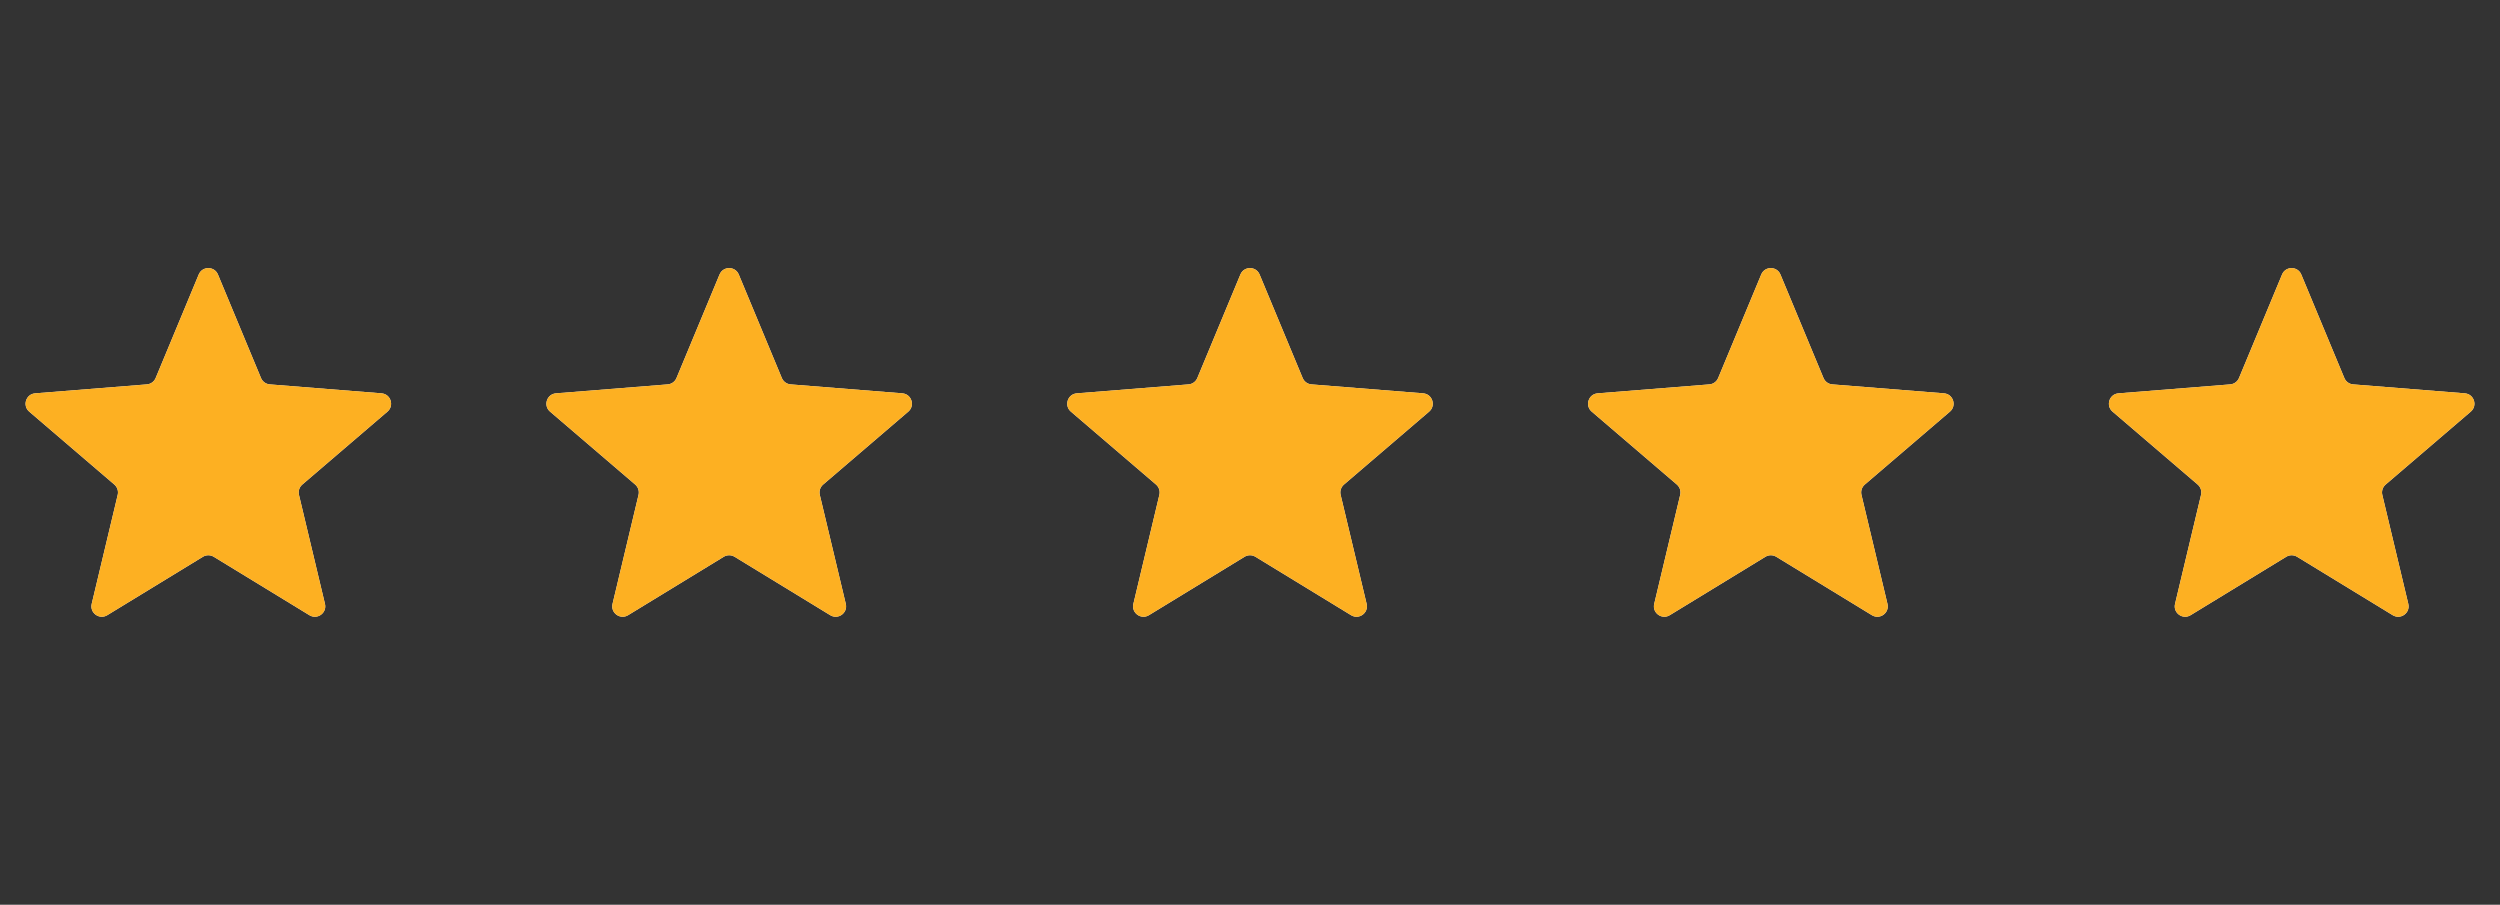 <svg width="210" height="76" viewBox="0 0 210 76" fill="none" xmlns="http://www.w3.org/2000/svg">
<rect x="0" y="0" width="210" height="76" fill="#333333" stroke="none"/>
<g clip-path="url(#clip0_992_17106)">
<path d="M16.692 23.059C16.991 22.34 18.009 22.34 18.308 23.059L21.924 31.752C22.05 32.055 22.334 32.262 22.662 32.288L32.047 33.04C32.822 33.102 33.137 34.071 32.546 34.577L25.395 40.702C25.146 40.916 25.037 41.25 25.114 41.57L27.298 50.728C27.479 51.485 26.655 52.083 25.991 51.677L17.956 46.77C17.676 46.599 17.324 46.599 17.044 46.77L9.009 51.677C8.345 52.083 7.521 51.485 7.702 50.728L9.886 41.57C9.963 41.25 9.854 40.916 9.605 40.702L2.454 34.577C1.863 34.071 2.178 33.102 2.954 33.04L12.338 32.288C12.665 32.262 12.95 32.055 13.076 31.752L16.692 23.059Z" fill="#F2F4F7"/>
<g clip-path="url(#clip1_992_17106)">
<path d="M16.692 23.059C16.991 22.34 18.009 22.34 18.308 23.059L21.924 31.752C22.05 32.055 22.334 32.262 22.662 32.288L32.047 33.04C32.822 33.102 33.137 34.071 32.546 34.577L25.395 40.702C25.146 40.916 25.037 41.25 25.114 41.57L27.298 50.728C27.479 51.485 26.655 52.083 25.991 51.677L17.956 46.77C17.676 46.599 17.324 46.599 17.044 46.77L9.009 51.677C8.345 52.083 7.521 51.485 7.702 50.728L9.886 41.57C9.963 41.25 9.854 40.916 9.605 40.702L2.454 34.577C1.863 34.071 2.178 33.102 2.954 33.04L12.338 32.288C12.665 32.262 12.95 32.055 13.076 31.752L16.692 23.059Z" fill="#FDB022"/>
</g>
</g>
<g clip-path="url(#clip2_992_17106)">
<path d="M60.442 23.059C60.741 22.34 61.759 22.34 62.058 23.059L65.674 31.752C65.8 32.055 66.085 32.262 66.412 32.288L75.796 33.04C76.572 33.102 76.887 34.071 76.296 34.577L69.145 40.702C68.896 40.916 68.787 41.25 68.864 41.57L71.048 50.728C71.229 51.485 70.405 52.083 69.741 51.677L61.706 46.77C61.426 46.599 61.074 46.599 60.794 46.77L52.759 51.677C52.095 52.083 51.271 51.485 51.452 50.728L53.636 41.57C53.713 41.25 53.604 40.916 53.355 40.702L46.204 34.577C45.613 34.071 45.928 33.102 46.703 33.04L56.089 32.288C56.416 32.262 56.7 32.055 56.826 31.752L60.442 23.059Z" fill="#F2F4F7"/>
<g clip-path="url(#clip3_992_17106)">
<path d="M60.442 23.059C60.741 22.34 61.759 22.34 62.058 23.059L65.674 31.752C65.8 32.055 66.085 32.262 66.412 32.288L75.796 33.04C76.572 33.102 76.887 34.071 76.296 34.577L69.145 40.702C68.896 40.916 68.787 41.25 68.864 41.57L71.048 50.728C71.229 51.485 70.405 52.083 69.741 51.677L61.706 46.77C61.426 46.599 61.074 46.599 60.794 46.77L52.759 51.677C52.095 52.083 51.271 51.485 51.452 50.728L53.636 41.57C53.713 41.25 53.604 40.916 53.355 40.702L46.204 34.577C45.613 34.071 45.928 33.102 46.703 33.04L56.089 32.288C56.416 32.262 56.7 32.055 56.826 31.752L60.442 23.059Z" fill="#FDB022"/>
</g>
</g>
<g clip-path="url(#clip4_992_17106)">
<path d="M104.192 23.059C104.491 22.34 105.509 22.34 105.808 23.059L109.424 31.752C109.55 32.055 109.834 32.262 110.162 32.288L119.546 33.04C120.322 33.102 120.637 34.071 120.046 34.577L112.895 40.702C112.646 40.916 112.537 41.25 112.614 41.57L114.798 50.728C114.979 51.485 114.155 52.083 113.491 51.677L105.456 46.77C105.176 46.599 104.824 46.599 104.544 46.77L96.509 51.677C95.845 52.083 95.021 51.485 95.202 50.728L97.386 41.57C97.463 41.25 97.354 40.916 97.105 40.702L89.954 34.577C89.363 34.071 89.678 33.102 90.454 33.04L99.838 32.288C100.166 32.262 100.45 32.055 100.576 31.752L104.192 23.059Z" fill="#F2F4F7"/>
<g clip-path="url(#clip5_992_17106)">
<path d="M104.192 23.059C104.491 22.34 105.509 22.34 105.808 23.059L109.424 31.752C109.55 32.055 109.834 32.262 110.162 32.288L119.546 33.04C120.322 33.102 120.637 34.071 120.046 34.577L112.895 40.702C112.646 40.916 112.537 41.25 112.614 41.57L114.798 50.728C114.979 51.485 114.155 52.083 113.491 51.677L105.456 46.77C105.176 46.599 104.824 46.599 104.544 46.77L96.509 51.677C95.845 52.083 95.021 51.485 95.202 50.728L97.386 41.57C97.463 41.25 97.354 40.916 97.105 40.702L89.954 34.577C89.363 34.071 89.678 33.102 90.454 33.04L99.838 32.288C100.166 32.262 100.45 32.055 100.576 31.752L104.192 23.059Z" fill="#FDB022"/>
</g>
</g>
<g clip-path="url(#clip6_992_17106)">
<path d="M147.942 23.059C148.241 22.34 149.259 22.34 149.558 23.059L153.174 31.752C153.3 32.055 153.584 32.262 153.912 32.288L163.296 33.04C164.072 33.102 164.387 34.071 163.796 34.577L156.645 40.702C156.396 40.916 156.287 41.25 156.364 41.57L158.548 50.728C158.729 51.485 157.905 52.083 157.241 51.677L149.206 46.77C148.926 46.599 148.574 46.599 148.294 46.77L140.259 51.677C139.595 52.083 138.771 51.485 138.952 50.728L141.136 41.57C141.213 41.25 141.104 40.916 140.855 40.702L133.704 34.577C133.113 34.071 133.428 33.102 134.204 33.04L143.588 32.288C143.916 32.262 144.2 32.055 144.326 31.752L147.942 23.059Z" fill="#F2F4F7"/>
<g clip-path="url(#clip7_992_17106)">
<path d="M147.942 23.059C148.241 22.34 149.259 22.34 149.558 23.059L153.174 31.752C153.3 32.055 153.584 32.262 153.912 32.288L163.296 33.04C164.072 33.102 164.387 34.071 163.796 34.577L156.645 40.702C156.396 40.916 156.287 41.25 156.364 41.57L158.548 50.728C158.729 51.485 157.905 52.083 157.241 51.677L149.206 46.77C148.926 46.599 148.574 46.599 148.294 46.77L140.259 51.677C139.595 52.083 138.771 51.485 138.952 50.728L141.136 41.57C141.213 41.25 141.104 40.916 140.855 40.702L133.704 34.577C133.113 34.071 133.428 33.102 134.204 33.04L143.588 32.288C143.916 32.262 144.2 32.055 144.326 31.752L147.942 23.059Z" fill="#FDB022"/>
</g>
</g>
<g clip-path="url(#clip8_992_17106)">
<path d="M191.692 23.059C191.991 22.34 193.009 22.34 193.308 23.059L196.924 31.752C197.05 32.055 197.334 32.262 197.662 32.288L207.046 33.04C207.822 33.102 208.137 34.071 207.546 34.577L200.395 40.702C200.146 40.916 200.037 41.25 200.114 41.57L202.298 50.728C202.479 51.485 201.655 52.083 200.991 51.677L192.956 46.77C192.676 46.599 192.324 46.599 192.044 46.77L184.009 51.677C183.345 52.083 182.521 51.485 182.702 50.728L184.886 41.57C184.963 41.25 184.854 40.916 184.605 40.702L177.454 34.577C176.863 34.071 177.178 33.102 177.954 33.04L187.338 32.288C187.666 32.262 187.95 32.055 188.076 31.752L191.692 23.059Z" fill="#F2F4F7"/>
<g clip-path="url(#clip9_992_17106)">
<path d="M191.692 23.059C191.991 22.34 193.009 22.34 193.308 23.059L196.924 31.752C197.05 32.055 197.334 32.262 197.662 32.288L207.046 33.04C207.822 33.102 208.137 34.071 207.546 34.577L200.395 40.702C200.146 40.916 200.037 41.25 200.114 41.57L202.298 50.728C202.479 51.485 201.655 52.083 200.991 51.677L192.956 46.77C192.676 46.599 192.324 46.599 192.044 46.77L184.009 51.677C183.345 52.083 182.521 51.485 182.702 50.728L184.886 41.57C184.963 41.25 184.854 40.916 184.605 40.702L177.454 34.577C176.863 34.071 177.178 33.102 177.954 33.04L187.338 32.288C187.666 32.262 187.95 32.055 188.076 31.752L191.692 23.059Z" fill="#FDB022"/>
</g>
</g>
<defs>
<clipPath id="clip0_992_17106">
<rect width="35" height="35" fill="white" transform="translate(0 20.241)"/>
</clipPath>
<clipPath id="clip1_992_17106">
<rect width="35" height="35" fill="white" transform="translate(0 20.241)"/>
</clipPath>
<clipPath id="clip2_992_17106">
<rect width="35" height="35" fill="white" transform="translate(43.75 20.241)"/>
</clipPath>
<clipPath id="clip3_992_17106">
<rect width="35" height="35" fill="white" transform="translate(43.75 20.241)"/>
</clipPath>
<clipPath id="clip4_992_17106">
<rect width="35" height="35" fill="white" transform="translate(87.5 20.241)"/>
</clipPath>
<clipPath id="clip5_992_17106">
<rect width="35" height="35" fill="white" transform="translate(87.5 20.241)"/>
</clipPath>
<clipPath id="clip6_992_17106">
<rect width="35" height="35" fill="white" transform="translate(131.25 20.241)"/>
</clipPath>
<clipPath id="clip7_992_17106">
<rect width="35" height="35" fill="white" transform="translate(131.25 20.241)"/>
</clipPath>
<clipPath id="clip8_992_17106">
<rect width="35" height="35" fill="white" transform="translate(175 20.241)"/>
</clipPath>
<clipPath id="clip9_992_17106">
<rect width="35" height="35" fill="white" transform="translate(175 20.241)"/>
</clipPath>
</defs>
</svg>
